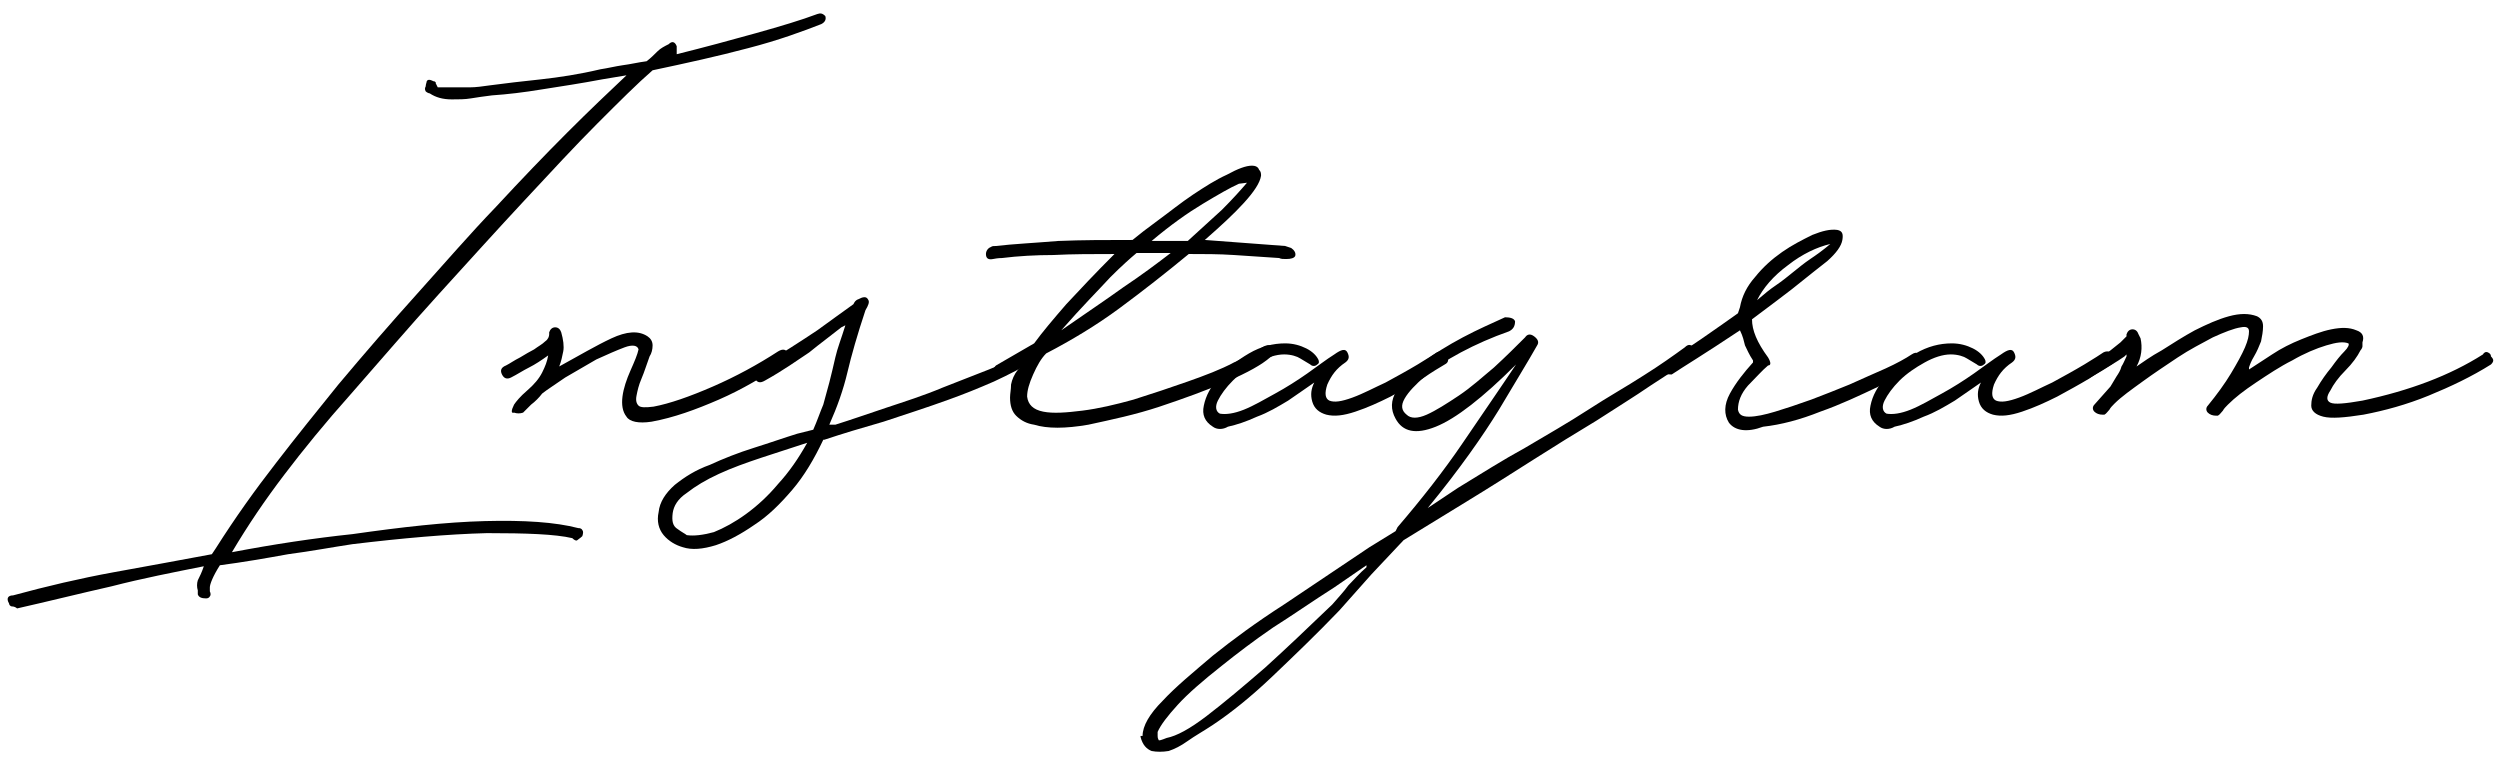 <svg xmlns="http://www.w3.org/2000/svg" xmlns:xlink="http://www.w3.org/1999/xlink" id="Warstwa_1" x="0px" y="0px" viewBox="0 0 249 76.7" style="enable-background:new 0 0 249 76.7;" xml:space="preserve"><style type="text/css">	.st0{enable-background:new    ;}</style><g class="st0">	<path d="M42.8,9.3c-0.1,0-0.3-0.1-0.4-0.2c-0.1-0.2-0.1-0.3,0-0.5c0-0.2,0.1-0.4,0.1-0.5c0.1-0.2,0.3-0.2,0.7,0  c0.1,0,0.1,0,0.2,0.1v0.1l0.2,0.4H45c0.5,0,1.1,0,1.8,0c0.6,0,1.3-0.1,2-0.2c1.5-0.2,3.2-0.4,5.1-0.6c1.8-0.2,3.8-0.5,5.9-1  c0.7-0.1,1.5-0.3,2.2-0.4c0.8-0.1,1.6-0.3,2.4-0.4c0.4-0.3,0.8-0.7,1.1-1c0.3-0.3,0.7-0.5,1.1-0.7c0.3-0.3,0.6-0.3,0.8,0.2v0.8  c2.8-0.7,5.4-1.4,7.9-2.1c2.5-0.7,4.5-1.3,6.1-1.9c0.3-0.1,0.5-0.1,0.8,0.2c0.1,0.3,0,0.6-0.4,0.8C80,3.1,77.6,4,74.5,4.8  c-3,0.8-6.2,1.5-9.5,2.2c-1.5,1.3-3.3,3.1-5.5,5.3c-2.2,2.2-4.6,4.8-7.3,7.7c-2.7,2.9-5.5,6-8.5,9.3c-3,3.3-5.9,6.7-8.8,10  c-2.5,2.8-4.7,5.5-6.6,8c-1.9,2.5-3.6,5-5.2,7.7c4.2-0.8,8.2-1.4,12-1.8c4.9-0.7,9.3-1.2,13.2-1.3c3.9-0.1,7,0.1,9.3,0.7  c0.1,0,0.3,0,0.4,0.2c0.1,0.1,0.1,0.3,0,0.6c-0.2,0.2-0.4,0.3-0.5,0.4c-0.1,0.1-0.3,0-0.5-0.2c-1.7-0.4-4.6-0.5-8.5-0.5  c-3.9,0.1-8.4,0.5-13.4,1.1c-2,0.3-4.1,0.7-6.4,1c-2.2,0.4-4.5,0.8-6.8,1.1c-0.7,1.1-1,1.9-1,2.2v0.4c0.1,0.2,0.1,0.4,0,0.5  c-0.1,0.2-0.3,0.2-0.4,0.2c-0.4,0-0.7-0.1-0.8-0.4v-0.4c-0.1-0.3-0.1-0.7,0-1c0.2-0.4,0.4-0.8,0.6-1.4c-3,0.6-6.1,1.2-9.2,2  c-3.1,0.7-6.3,1.5-9.4,2.2c-0.1-0.1-0.3-0.2-0.5-0.2c-0.2,0-0.3-0.2-0.3-0.3c-0.3-0.5-0.1-0.8,0.4-0.8c3.3-0.9,6.7-1.7,10-2.3  c3.3-0.6,6.6-1.2,9.8-1.8l0.4-0.6c1.9-3,3.9-5.8,6-8.5c2-2.6,4.1-5.2,6.2-7.8c2.6-3.1,5.2-6.1,7.9-9.1c2.7-3,5.2-5.9,7.8-8.6  c2.5-2.7,4.9-5.2,7.1-7.4c2.2-2.2,4.2-4.1,5.9-5.7L60,7.9c-2.1,0.4-4.1,0.7-6,1c-1.8,0.3-3.5,0.5-5,0.6c-0.8,0.1-1.5,0.2-2.1,0.3  c-0.6,0.1-1.2,0.1-1.9,0.1C44.1,9.9,43.4,9.7,42.8,9.3z"></path>	<path d="M51.2,40.3c0.2-0.3,0.6-0.8,1.3-1.4c0.7-0.6,1.2-1.2,1.5-1.8c0.3-0.6,0.5-1.1,0.6-1.7c-0.7,0.5-1.3,0.9-1.9,1.2  c-0.6,0.3-1.2,0.7-1.8,1c-0.4,0.2-0.7,0.1-0.9-0.3c-0.2-0.4-0.1-0.7,0.4-0.9c0.4-0.2,0.8-0.5,1.4-0.8c0.5-0.3,1-0.6,1.4-0.8  c0.4-0.3,0.8-0.5,1.1-0.8c0.3-0.2,0.4-0.5,0.4-0.7v-0.2c0.1-0.3,0.3-0.5,0.6-0.5c0.3,0,0.5,0.2,0.6,0.5c0.2,0.7,0.3,1.4,0.2,1.9  c-0.1,0.5-0.2,1-0.4,1.5c2-1.1,3.7-2.1,5.2-2.8c1.5-0.7,2.7-0.8,3.6-0.2c0.3,0.2,0.5,0.5,0.5,0.9c0,0.4-0.1,0.8-0.3,1.1  c-0.3,0.8-0.5,1.5-0.8,2.2c-0.3,0.7-0.4,1.2-0.5,1.7c-0.1,0.5,0,0.8,0.2,1c0.2,0.2,0.7,0.2,1.5,0.1c1.6-0.3,3.6-1,5.9-2  c2.3-1,4.5-2.2,6.5-3.5c0.5-0.3,0.8-0.2,1,0.2c0.2,0.4,0.1,0.7-0.2,0.8c-2.2,1.5-4.4,2.8-6.7,3.8c-2.3,1-4.5,1.8-6.7,2.2  c-1.3,0.2-2.2,0-2.5-0.5c-0.4-0.5-0.5-1.2-0.4-2c0.1-0.8,0.4-1.7,0.8-2.6c0.4-0.9,0.7-1.6,0.8-2.1c-0.1-0.4-0.6-0.5-1.4-0.2  c-0.8,0.3-1.7,0.7-2.8,1.2c-1,0.6-2.1,1.2-3.1,1.8c-1,0.7-1.8,1.2-2.3,1.6c-0.3,0.4-0.7,0.8-1.1,1.1c-0.4,0.4-0.6,0.6-0.8,0.8  c-0.3,0.1-0.6,0.1-0.9,0C50.9,41.2,50.9,40.9,51.2,40.3z"></path>	<path d="M68,54.5c-0.7-0.2-1.4-0.6-1.9-1.2c-0.5-0.6-0.7-1.4-0.5-2.3c0.1-1,0.7-1.9,1.6-2.7c1-0.8,2.1-1.5,3.5-2  c1.3-0.6,2.8-1.2,4.4-1.7c1.6-0.5,3-1,4.3-1.4l1.6-0.4c0.4-0.9,0.7-1.8,1-2.5c0.2-0.7,0.4-1.5,0.6-2.2c0.2-0.8,0.4-1.6,0.6-2.5  c0.2-0.9,0.6-1.9,1-3.2l-0.4,0.2c-1,0.8-2.1,1.6-3.2,2.5c-1.2,0.8-2.6,1.8-4.4,2.8c-0.5,0.3-0.8,0.2-1-0.2  c-0.1-0.1-0.2-0.3-0.1-0.5c0.1-0.2,0.2-0.4,0.3-0.5c2.5-1.5,4.5-2.8,6-3.8c1.4-1,2.6-1.9,3.6-2.6c0.1-0.2,0.2-0.4,0.5-0.5  c0.2-0.1,0.4-0.2,0.6-0.2s0.3,0.1,0.4,0.3c0.1,0.2,0,0.5-0.3,1c-0.8,2.4-1.4,4.5-1.8,6.2c-0.4,1.7-1,3.4-1.8,5.2h0.6  c1.6-0.5,3.3-1.1,5.1-1.7c1.8-0.6,3.7-1.2,5.6-2c1.5-0.6,3.1-1.2,4.6-1.8c1.5-0.6,2.8-1.2,4-2c0-0.1,0.1-0.2,0.4-0.2  c0.3,0,0.5,0,0.6,0.2c0.2,0.1,0.2,0.3,0,0.6c-0.2,0.3-0.3,0.4-0.4,0.4c-1.2,0.8-2.6,1.5-4.1,2.2c-1.6,0.7-3.1,1.3-4.5,1.8  c-2.2,0.8-4.4,1.5-6.5,2.2c-2.1,0.6-4.1,1.2-5.9,1.8H82c-0.9,1.9-1.9,3.6-3.1,5c-1.2,1.4-2.4,2.6-3.8,3.5c-1.3,0.9-2.6,1.6-3.8,2  C70,54.7,68.9,54.8,68,54.5z M80.4,44.1c-1.5,0.5-3.1,1-4.6,1.5c-1.5,0.5-2.9,1-4.2,1.6c-1.3,0.6-2.3,1.2-3.2,1.9  c-0.9,0.6-1.3,1.3-1.4,2c-0.1,0.8,0,1.3,0.5,1.6c0.4,0.3,0.8,0.5,0.9,0.6c0.7,0.1,1.6,0,2.7-0.3c1-0.4,2.1-1,3.2-1.8s2.2-1.8,3.2-3  C78.6,47,79.5,45.7,80.4,44.1z"></path>	<path d="M99.8,25.7c-0.1,0-0.4,0-0.9,0.1c-0.5,0.1-0.7-0.1-0.7-0.5c0-0.3,0.2-0.6,0.5-0.7c0.1-0.1,0.3-0.1,0.5-0.1  c1.7-0.2,3.8-0.3,6.2-0.5c2.4-0.1,4.8-0.1,7.4-0.1c0.6-0.5,1.5-1.2,2.6-2c1.1-0.8,2.2-1.7,3.4-2.5c1.2-0.8,2.3-1.5,3.4-2  c1.1-0.6,1.9-0.9,2.5-0.9c0.3,0,0.6,0.1,0.7,0.4c0.2,0.2,0.2,0.4,0.2,0.6c-0.1,0.7-0.7,1.6-1.7,2.7c-1,1.1-2.3,2.3-3.9,3.7l8,0.6  l0.6,0.2c0.3,0.2,0.5,0.5,0.4,0.8c-0.1,0.2-0.4,0.3-0.9,0.3c-0.3,0-0.5,0-0.7-0.1c-1.5-0.1-3-0.2-4.5-0.3c-1.5-0.1-3-0.1-4.5-0.1  c-2.3,1.9-4.6,3.7-6.9,5.4c-2.3,1.7-4.8,3.2-7.3,4.5c-0.5,0.5-0.9,1.2-1.3,2.1c-0.4,0.9-0.6,1.6-0.6,2.2c0.1,0.8,0.6,1.3,1.6,1.5  c1,0.2,2.3,0.1,3.9-0.1c1.6-0.2,3.3-0.6,5.1-1.1c1.9-0.6,3.7-1.2,5.4-1.8c1.7-0.6,3.3-1.2,4.6-1.9c1.3-0.6,2.3-1.1,2.8-1.5  c0.5-0.3,0.9-0.3,1.2,0c0.3,0.3,0.1,0.7-0.4,1c-0.8,0.7-2.2,1.5-4.3,2.4c-2.1,0.9-4.3,1.7-6.7,2.5c-2.4,0.8-4.8,1.3-7.1,1.8  c-2.3,0.4-4.1,0.4-5.4,0c-0.7-0.1-1.3-0.4-1.8-0.9c-0.4-0.4-0.6-1-0.6-1.8c0-0.4,0.1-0.8,0.1-1.3c0.1-0.5,0.3-1,0.7-1.5l0.2-0.2  l-1.8,0.8c-0.1,0.1-0.3,0.2-0.5,0.1c-0.2-0.1-0.3-0.2-0.3-0.3c-0.1-0.3-0.1-0.5,0.2-0.8l3.8-2.2c0.8-1.1,1.9-2.4,3.2-3.9  c1.3-1.4,2.9-3.1,4.8-5c-2.1,0-4.2,0-6.1,0.1C103.2,25.4,101.4,25.5,99.8,25.7z M105.7,32.9c2.3-1.6,4.4-3,6.2-4.3  c1.8-1.2,3.4-2.4,4.7-3.4h-3.4c-0.6,0.5-1.5,1.3-2.6,2.4C109.5,28.8,107.8,30.5,105.7,32.9z M123.4,18.3c-0.9,0.4-2.1,1.1-3.6,2  c-1.5,0.9-3.2,2.1-5.1,3.7h3.6c1.1-1,2.2-2,3.4-3.1c1.1-1.1,1.9-2,2.5-2.7L123.4,18.3z"></path>	<path d="M120.8,42.5c-0.8-0.5-1.1-1.2-0.9-2.1c0.2-1,0.7-1.9,1.5-2.8c0.8-0.9,1.8-1.7,3-2.4s2.4-1,3.6-1c0.8,0,1.5,0.2,2.1,0.5  c0.6,0.3,1,0.7,1.2,1.1c0.1,0.2,0.1,0.4-0.1,0.5c-0.2,0.2-0.5,0.2-0.7,0c-0.3-0.2-0.7-0.4-1-0.6c-0.3-0.2-0.9-0.4-1.6-0.4  c-0.8,0-1.7,0.3-2.6,0.8c-0.9,0.5-1.8,1.1-2.5,1.8c-0.7,0.7-1.2,1.4-1.5,2c-0.3,0.6-0.2,1.1,0.2,1.3c0.6,0.1,1.4,0,2.4-0.4  s2-1,3.1-1.6c1.1-0.6,2.2-1.3,3.2-2c1-0.7,1.9-1.4,2.7-1.9c0.7-0.5,1.1-0.6,1.3-0.2c0.2,0.4,0.2,0.7-0.2,1  c-0.9,0.6-1.4,1.3-1.8,2.2c-0.3,0.9-0.2,1.4,0.2,1.6c0.5,0.2,1.2,0.1,2.3-0.3c1.1-0.4,2.2-1,3.3-1.5c1.1-0.6,2.2-1.2,3.2-1.8  c1-0.6,1.6-1,1.9-1.2c0.4-0.2,0.7-0.1,1,0.3c0.2,0.4,0.2,0.7-0.2,0.9c-0.5,0.3-1.2,0.7-2.2,1.4c-1,0.6-2.1,1.2-3.2,1.8  c-1.2,0.6-2.3,1.1-3.5,1.5c-1.2,0.4-2.1,0.5-2.9,0.3c-0.7-0.2-1.2-0.6-1.4-1.3c-0.2-0.7-0.1-1.3,0.2-1.9c-0.7,0.5-1.6,1.1-2.6,1.8  c-1,0.6-2,1.2-3.1,1.6c-1.1,0.5-2,0.8-2.9,1C121.8,42.8,121.2,42.8,120.8,42.5z"></path>	<path d="M113.8,73.3c0-1,0.7-2.2,2-3.5c1.3-1.4,3-2.8,5-4.5c2-1.6,4.3-3.3,7.1-5.1c2.7-1.8,5.5-3.7,8.5-5.7l2.6-1.6l0.2-0.4  c2.4-2.8,4.6-5.6,6.5-8.4c1.9-2.8,3.7-5.4,5.3-7.8c-3.3,3.3-6,5.4-8,6.2c-2,0.8-3.3,0.5-4-0.8c-0.5-0.9-0.5-1.8,0.1-2.8  c0.6-1,1.5-1.9,2.6-2.8c1.2-0.9,2.5-1.7,4-2.5c1.5-0.8,2.9-1.4,4.2-2c0.5,0,0.9,0.1,1,0.4c0,0.5-0.2,0.8-0.6,1  c-1.7,0.6-3.3,1.3-4.8,2.1c-1.5,0.8-2.7,1.6-3.6,2.4c-0.9,0.8-1.6,1.5-2,2.2c-0.4,0.7-0.3,1.2,0.2,1.6c0.4,0.4,1.1,0.4,2,0  c0.9-0.4,2-1.1,3.2-1.9c1.2-0.8,2.3-1.8,3.5-2.8c1.2-1.1,2.2-2.1,3.1-3c0.2-0.3,0.5-0.4,0.9-0.1c0.4,0.3,0.5,0.6,0.3,0.9  c-0.9,1.6-2.2,3.7-3.8,6.4c-1.6,2.6-3.9,5.9-7.1,9.8l3-2c2.3-1.4,4.5-2.8,6.7-4c2.2-1.3,4.3-2.5,6.3-3.8s3.8-2.3,5.5-3.4  c1.6-1,3-2,4.1-2.8c0.4-0.4,0.7-0.3,1,0.2c0.2,0,0.3,0.1,0.2,0.3c-0.1,0.2-0.2,0.4-0.4,0.5c-1.1,0.8-2.5,1.7-4.2,2.8  c-1.6,1.1-3.4,2.2-5.4,3.5c-2,1.2-4.1,2.5-6.3,3.9c-2.2,1.4-4.4,2.8-6.7,4.2l-6.2,3.8l-3.2,3.4l-3.2,3.6c-2.3,2.4-4.6,4.6-6.7,6.6  c-2.1,2-4.1,3.6-5.9,4.8c-0.9,0.6-1.8,1.1-2.5,1.6c-0.7,0.5-1.3,0.8-1.9,1c-0.6,0.1-1.2,0.1-1.7,0c-0.5-0.2-0.9-0.6-1.1-1.4V73.3z   M116.2,73.5c1-0.2,2.3-0.9,4-2.2c1.7-1.3,3.6-2.9,5.8-4.8c2.1-1.9,4.3-4,6.7-6.3c0.5-0.6,1.1-1.2,1.6-1.9c0.6-0.6,1.1-1.2,1.8-1.8  v-0.2l-3.2,2.2c-2.2,1.4-4.2,2.8-6.1,4c-1.9,1.3-3.6,2.6-5.1,3.8c-1.9,1.5-3.4,2.8-4.4,3.9c-1,1.1-1.7,2-2,2.7v0.4  c0,0.1,0,0.2,0.1,0.4C115.4,73.8,115.7,73.7,116.2,73.5z"></path>	<path d="M172.2,42.1c-0.5-0.8-0.5-1.8,0.1-2.9c0.6-1.1,1.4-2.1,2.3-3.1v-0.2c-0.4-0.6-0.6-1.1-0.8-1.5c-0.1-0.4-0.2-0.9-0.5-1.5  c-1.8,1.2-3.2,2.1-4.3,2.8c-1.1,0.7-1.9,1.2-2.5,1.6c-0.5,0-0.8-0.1-0.8-0.2c-0.1-0.2-0.2-0.4-0.1-0.6c0.1-0.2,0.2-0.3,0.3-0.4  c0.3-0.3,0.7-0.5,1.1-0.8c0.4-0.2,0.9-0.5,1.5-0.9c0.6-0.4,1.2-0.8,1.9-1.3c0.7-0.5,1.6-1.1,2.7-1.9l0.2-0.6c0.2-1.1,0.7-2.1,1.5-3  c0.8-1,1.7-1.8,2.7-2.5s2-1.2,3-1.7c1-0.4,1.8-0.6,2.5-0.5c0.5,0.1,0.6,0.4,0.5,1c-0.1,0.6-0.6,1.3-1.5,2.1c-1,0.8-1.8,1.4-2.4,1.9  c-0.6,0.5-1.5,1.2-2.7,2.1l-2.4,1.8c0,1.1,0.5,2.3,1.6,3.8c0.3,0.5,0.3,0.8,0,0.8c-0.6,0.5-1.2,1.2-2,2c-0.7,0.8-1,1.6-1,2.4  c0.1,0.5,0.4,0.7,1.1,0.7s1.6-0.2,2.6-0.5s2.2-0.7,3.6-1.2c1.3-0.5,2.6-1,3.8-1.5c1.3-0.6,2.5-1.1,3.6-1.6c1.1-0.5,2-1,2.6-1.4  c0.3-0.2,0.5-0.2,0.6-0.1c0.1,0.1,0.2,0.2,0.4,0.3c0.1,0.1,0.2,0.3,0.1,0.5c-0.1,0.2-0.2,0.3-0.3,0.3c-0.9,0.5-2.2,1.3-4.1,2.2  c-1.9,0.9-3.8,1.8-5.8,2.5c-2,0.8-3.9,1.3-5.7,1.5C174,43.1,172.8,42.9,172.2,42.1z M182.3,24.3c-1.3,0.3-2.8,1-4.2,2.1  c-1.5,1.1-2.5,2.3-3.1,3.5c0.7-0.6,1.3-1.1,1.9-1.5s1.2-0.9,1.7-1.3c0.5-0.4,1.1-0.9,1.7-1.3C180.9,25.4,181.6,24.9,182.3,24.3z"></path>	<path d="M187.2,42.5c-0.8-0.5-1.1-1.2-0.9-2.1c0.2-1,0.7-1.9,1.5-2.8c0.8-0.9,1.8-1.7,3-2.4s2.4-1,3.6-1c0.8,0,1.5,0.2,2.1,0.5  c0.6,0.3,1,0.7,1.2,1.1c0.1,0.2,0.1,0.4-0.1,0.5c-0.2,0.2-0.5,0.2-0.7,0c-0.3-0.2-0.7-0.4-1-0.6c-0.3-0.2-0.9-0.4-1.6-0.4  c-0.8,0-1.7,0.3-2.6,0.8c-0.9,0.5-1.8,1.1-2.5,1.8c-0.7,0.7-1.2,1.4-1.5,2c-0.3,0.6-0.2,1.1,0.2,1.3c0.6,0.1,1.4,0,2.4-0.4  s2-1,3.1-1.6c1.1-0.6,2.2-1.3,3.2-2c1-0.7,1.9-1.4,2.7-1.9c0.7-0.5,1.1-0.6,1.3-0.2c0.2,0.4,0.2,0.7-0.2,1  c-0.9,0.6-1.4,1.3-1.8,2.2c-0.3,0.9-0.2,1.4,0.2,1.6c0.5,0.2,1.2,0.1,2.3-0.3c1.1-0.4,2.2-1,3.3-1.5c1.1-0.6,2.2-1.2,3.2-1.8  c1-0.6,1.6-1,1.9-1.2c0.4-0.2,0.7-0.1,1,0.3c0.2,0.4,0.2,0.7-0.2,0.9c-0.5,0.3-1.2,0.7-2.2,1.4c-1,0.6-2.1,1.2-3.2,1.8  c-1.2,0.6-2.3,1.1-3.5,1.5c-1.2,0.4-2.1,0.5-2.9,0.3c-0.7-0.2-1.2-0.6-1.4-1.3c-0.2-0.7-0.1-1.3,0.2-1.9c-0.7,0.5-1.6,1.1-2.6,1.8  c-1,0.6-2,1.2-3.1,1.6c-1.1,0.5-2,0.8-2.9,1C188.2,42.8,187.6,42.8,187.2,42.5z"></path>	<path d="M210.2,38.5l0.6-1c0.2-0.3,0.4-0.6,0.5-1c0.2-0.3,0.3-0.6,0.5-1v-0.2l-0.2,0.2l-0.6,0.4c-0.5,0.3-1.1,0.7-1.6,1  c-0.5,0.3-1,0.6-1.4,0.8c-0.4,0.2-0.7,0.1-1-0.4c-0.3-0.3-0.1-0.5,0.4-0.8c0.4-0.2,0.9-0.4,1.4-0.7c0.5-0.3,1-0.6,1.4-0.9l1-0.8  l0.6-0.6v-0.2c0.1-0.3,0.3-0.5,0.6-0.5c0.3,0,0.5,0.2,0.6,0.5l0.2,0.4c0.2,0.9,0.1,1.9-0.4,2.8c0.6-0.4,1.4-1,2.5-1.6  c1.1-0.7,2.2-1.4,3.3-2c1.2-0.6,2.3-1.1,3.4-1.4c1.1-0.3,2-0.3,2.8,0c0.4,0.2,0.6,0.5,0.6,1c0,0.5-0.1,1-0.2,1.5  c-0.2,0.5-0.4,1-0.7,1.5c-0.3,0.5-0.4,0.8-0.5,1.1v0.2c0.6-0.4,1.4-0.9,2.3-1.5c0.9-0.6,1.9-1.1,2.9-1.5c1-0.4,2-0.8,3-1  c1-0.2,1.8-0.2,2.5,0.1c0.6,0.2,0.8,0.6,0.6,1.2c0,0.1,0,0.3,0,0.4c0,0.1-0.1,0.3-0.2,0.4c-0.3,0.6-0.8,1.3-1.5,2  c-0.7,0.7-1.2,1.4-1.5,2c-0.4,0.6-0.4,1,0,1.2c0.4,0.2,1.5,0.1,3.2-0.2c4.7-1,8.7-2.5,12-4.6c0.1-0.2,0.3-0.3,0.5-0.2  s0.3,0.2,0.3,0.4c0.3,0.3,0.3,0.5,0,0.8c-1.9,1.2-4,2.2-6.2,3.1c-2.2,0.9-4.4,1.5-6.5,1.9c-1.9,0.3-3.2,0.4-4,0.2  c-0.8-0.2-1.2-0.6-1.2-1.1s0.1-1.1,0.6-1.8c0.4-0.7,0.9-1.4,1.4-2c0.5-0.7,0.9-1.2,1.3-1.6c0.4-0.4,0.5-0.7,0.4-0.8  c-0.5-0.2-1.2-0.1-2.2,0.2c-1,0.3-2.2,0.8-3.4,1.5c-1.2,0.6-2.4,1.4-3.6,2.2s-2.1,1.5-2.8,2.2c-0.2,0.2-0.4,0.4-0.5,0.6  c-0.2,0.2-0.3,0.4-0.5,0.5h-0.2c-0.3,0-0.6-0.1-0.8-0.3c-0.2-0.2-0.2-0.5,0-0.7c0.9-1.1,1.7-2.2,2.3-3.2c0.6-1,1.1-1.9,1.4-2.6  s0.4-1.2,0.4-1.6c0-0.4-0.3-0.5-0.8-0.4c-0.7,0.1-1.7,0.5-2.8,1c-1.1,0.6-2.3,1.2-3.5,2c-1.2,0.8-2.4,1.6-3.5,2.4  c-1.1,0.8-2.1,1.5-2.8,2.2c-0.2,0.2-0.4,0.4-0.5,0.6c-0.2,0.2-0.3,0.4-0.5,0.5h-0.2c-0.3,0-0.6-0.1-0.8-0.3c-0.2-0.2-0.2-0.5,0-0.7  L210.2,38.5z"></path></g></svg>